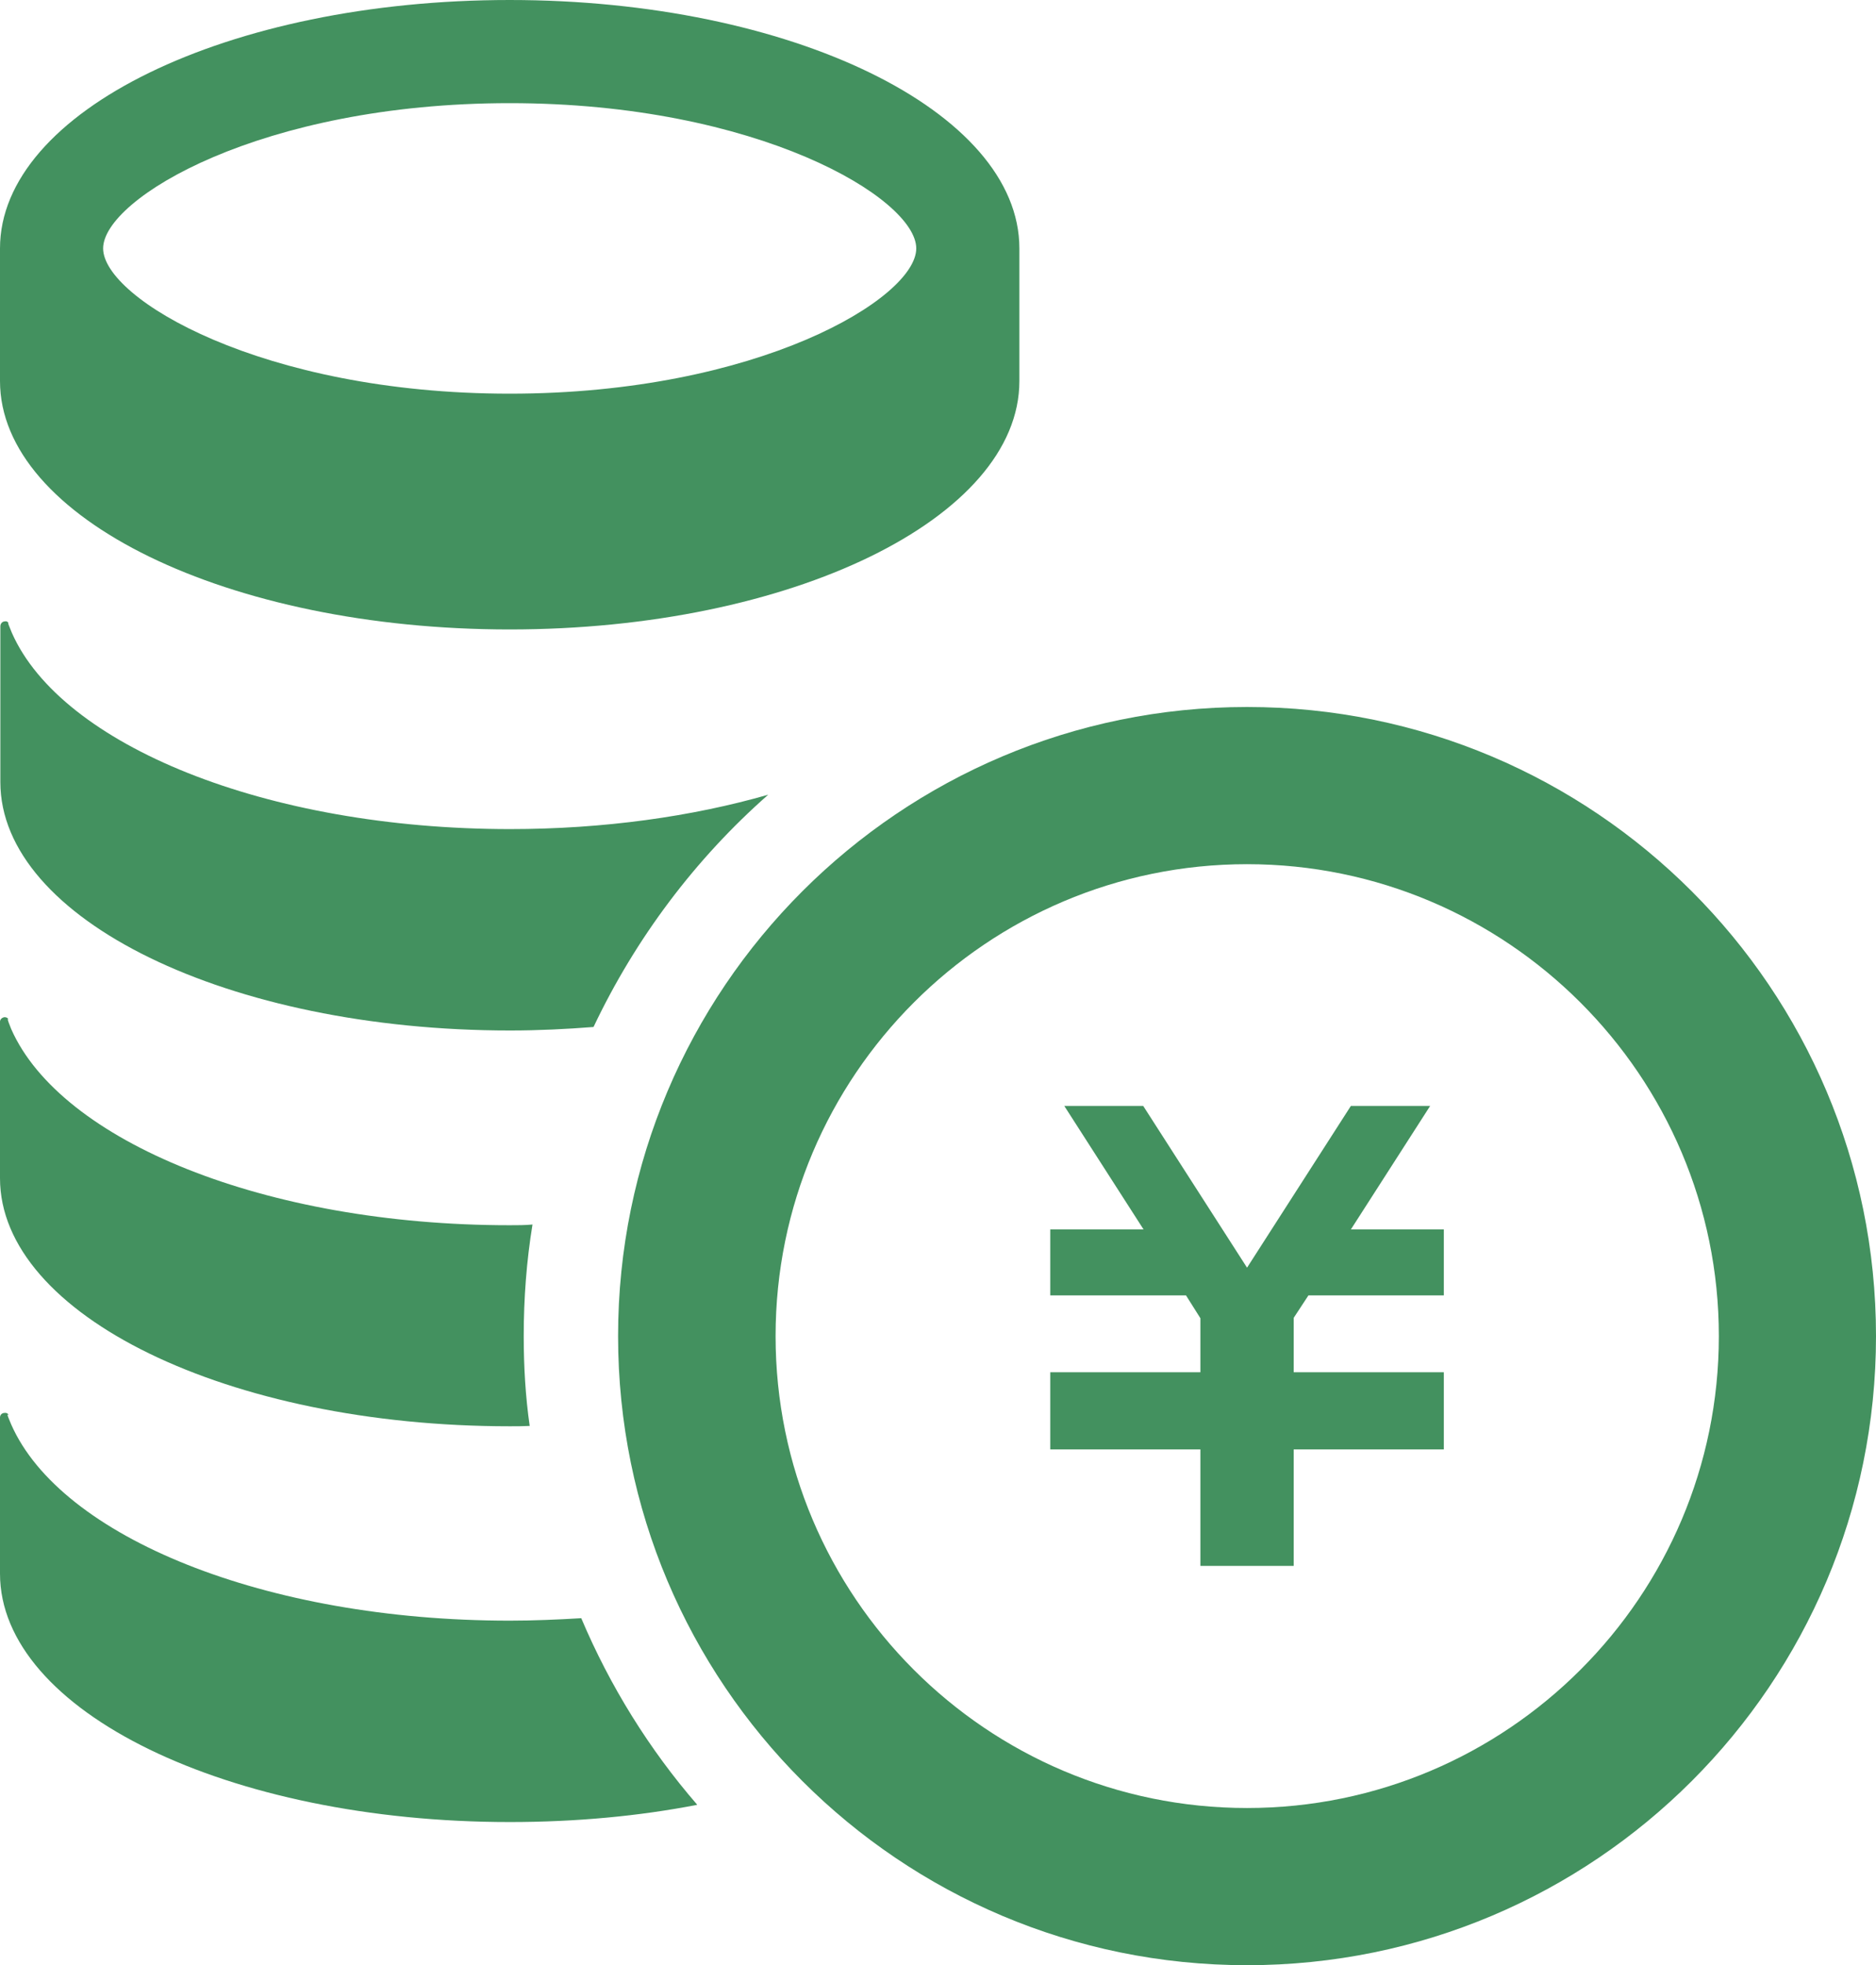 <?xml version="1.0" encoding="UTF-8"?>
<svg id="_x32_" xmlns="http://www.w3.org/2000/svg" version="1.1" viewBox="0 0 53.48 56.01">
  <!-- Generator: Adobe Illustrator 29.7.1, SVG Export Plug-In . SVG Version: 2.1.1 Build 8)  -->
  <defs>
    <style>
      .st0 {
        fill: #43915f;
      }
    </style>
  </defs>
  <path class="st0" d="M14.53,0C6.5,0,0,3.17,0,7.08v3.78C0,14.77,6.51,17.94,14.53,17.94s14.53-3.17,14.53-7.08v-3.78C29.06,3.17,22.55,0,14.53,0h0ZM14.53,2.94c7.08,0,11.59,2.72,11.59,4.14s-4.52,4.14-11.59,4.14S2.94,8.5,2.94,7.08,7.45,2.94,14.53,2.94Z"/>
  <path class="st0" d="M14.53,23.63c2.69,0,5.21-.36,7.37-.98-2.08,1.83-3.78,4.09-4.98,6.62-.77.06-1.57.1-2.38.1C6.52,29.37.01,26.2.01,22.29v-4.44c0-.07.05-.14.13-.14.03-.01.07,0,.1.04-.02,0,0,.05.1.29,1.41,3.19,7.23,5.59,14.21,5.59h-.02Z"/>
  <path class="st0" d="M14.93,38.08c0,.87.05,1.72.17,2.56-.19.01-.38.01-.57.01-8.02,0-14.53-3.17-14.53-7.07v-4.46c0-.06.05-.12.13-.13.06,0,.1.03.12.07-.03-.04-.07-.07.07.27,1.41,3.19,7.23,5.59,14.21,5.59.22,0,.44,0,.65-.02-.17,1.04-.25,2.1-.25,3.18Z"/>
  <path class="st0" d="M19.87,51.44c-1.65.32-3.45.49-5.34.49C6.51,51.93,0,48.77,0,44.85v-4.45c0-.07.05-.13.13-.13.05-.01.11.02.12.07-.04-.04-.08-.09.07.26,1.41,3.2,7.23,5.59,14.21,5.59.69,0,1.38-.03,2.04-.07.82,1.94,1.94,3.74,3.3,5.31h0Z"/>
  <polygon class="st0" points="41.16 36.92 37.3 36.92 36.88 37.56 36.88 39.11 41.16 39.11 41.16 39.12 41.16 41 41.16 41.31 36.88 41.31 36.88 44.63 34.22 44.63 34.22 41.31 29.94 41.31 29.94 41 29.94 39.12 29.94 39.11 34.22 39.11 34.22 37.57 33.81 36.92 29.94 36.92 29.94 35.04 32.6 35.04 30.34 31.52 32.59 31.52 35.55 36.13 38.51 31.52 40.77 31.52 38.51 35.04 41.16 35.04 41.16 36.92"/>
  <path class="st0" d="M35.55,24.63c7.41,0,13.45,6.03,13.45,13.45s-6.03,13.45-13.45,13.45-13.44-6.03-13.44-13.45,6.03-13.45,13.44-13.45M35.55,20.15c-9.9,0-17.93,8.03-17.93,17.93s8.02,17.93,17.93,17.93,17.93-8.03,17.93-17.93-8.03-17.93-17.93-17.93h0Z"/>
</svg>
